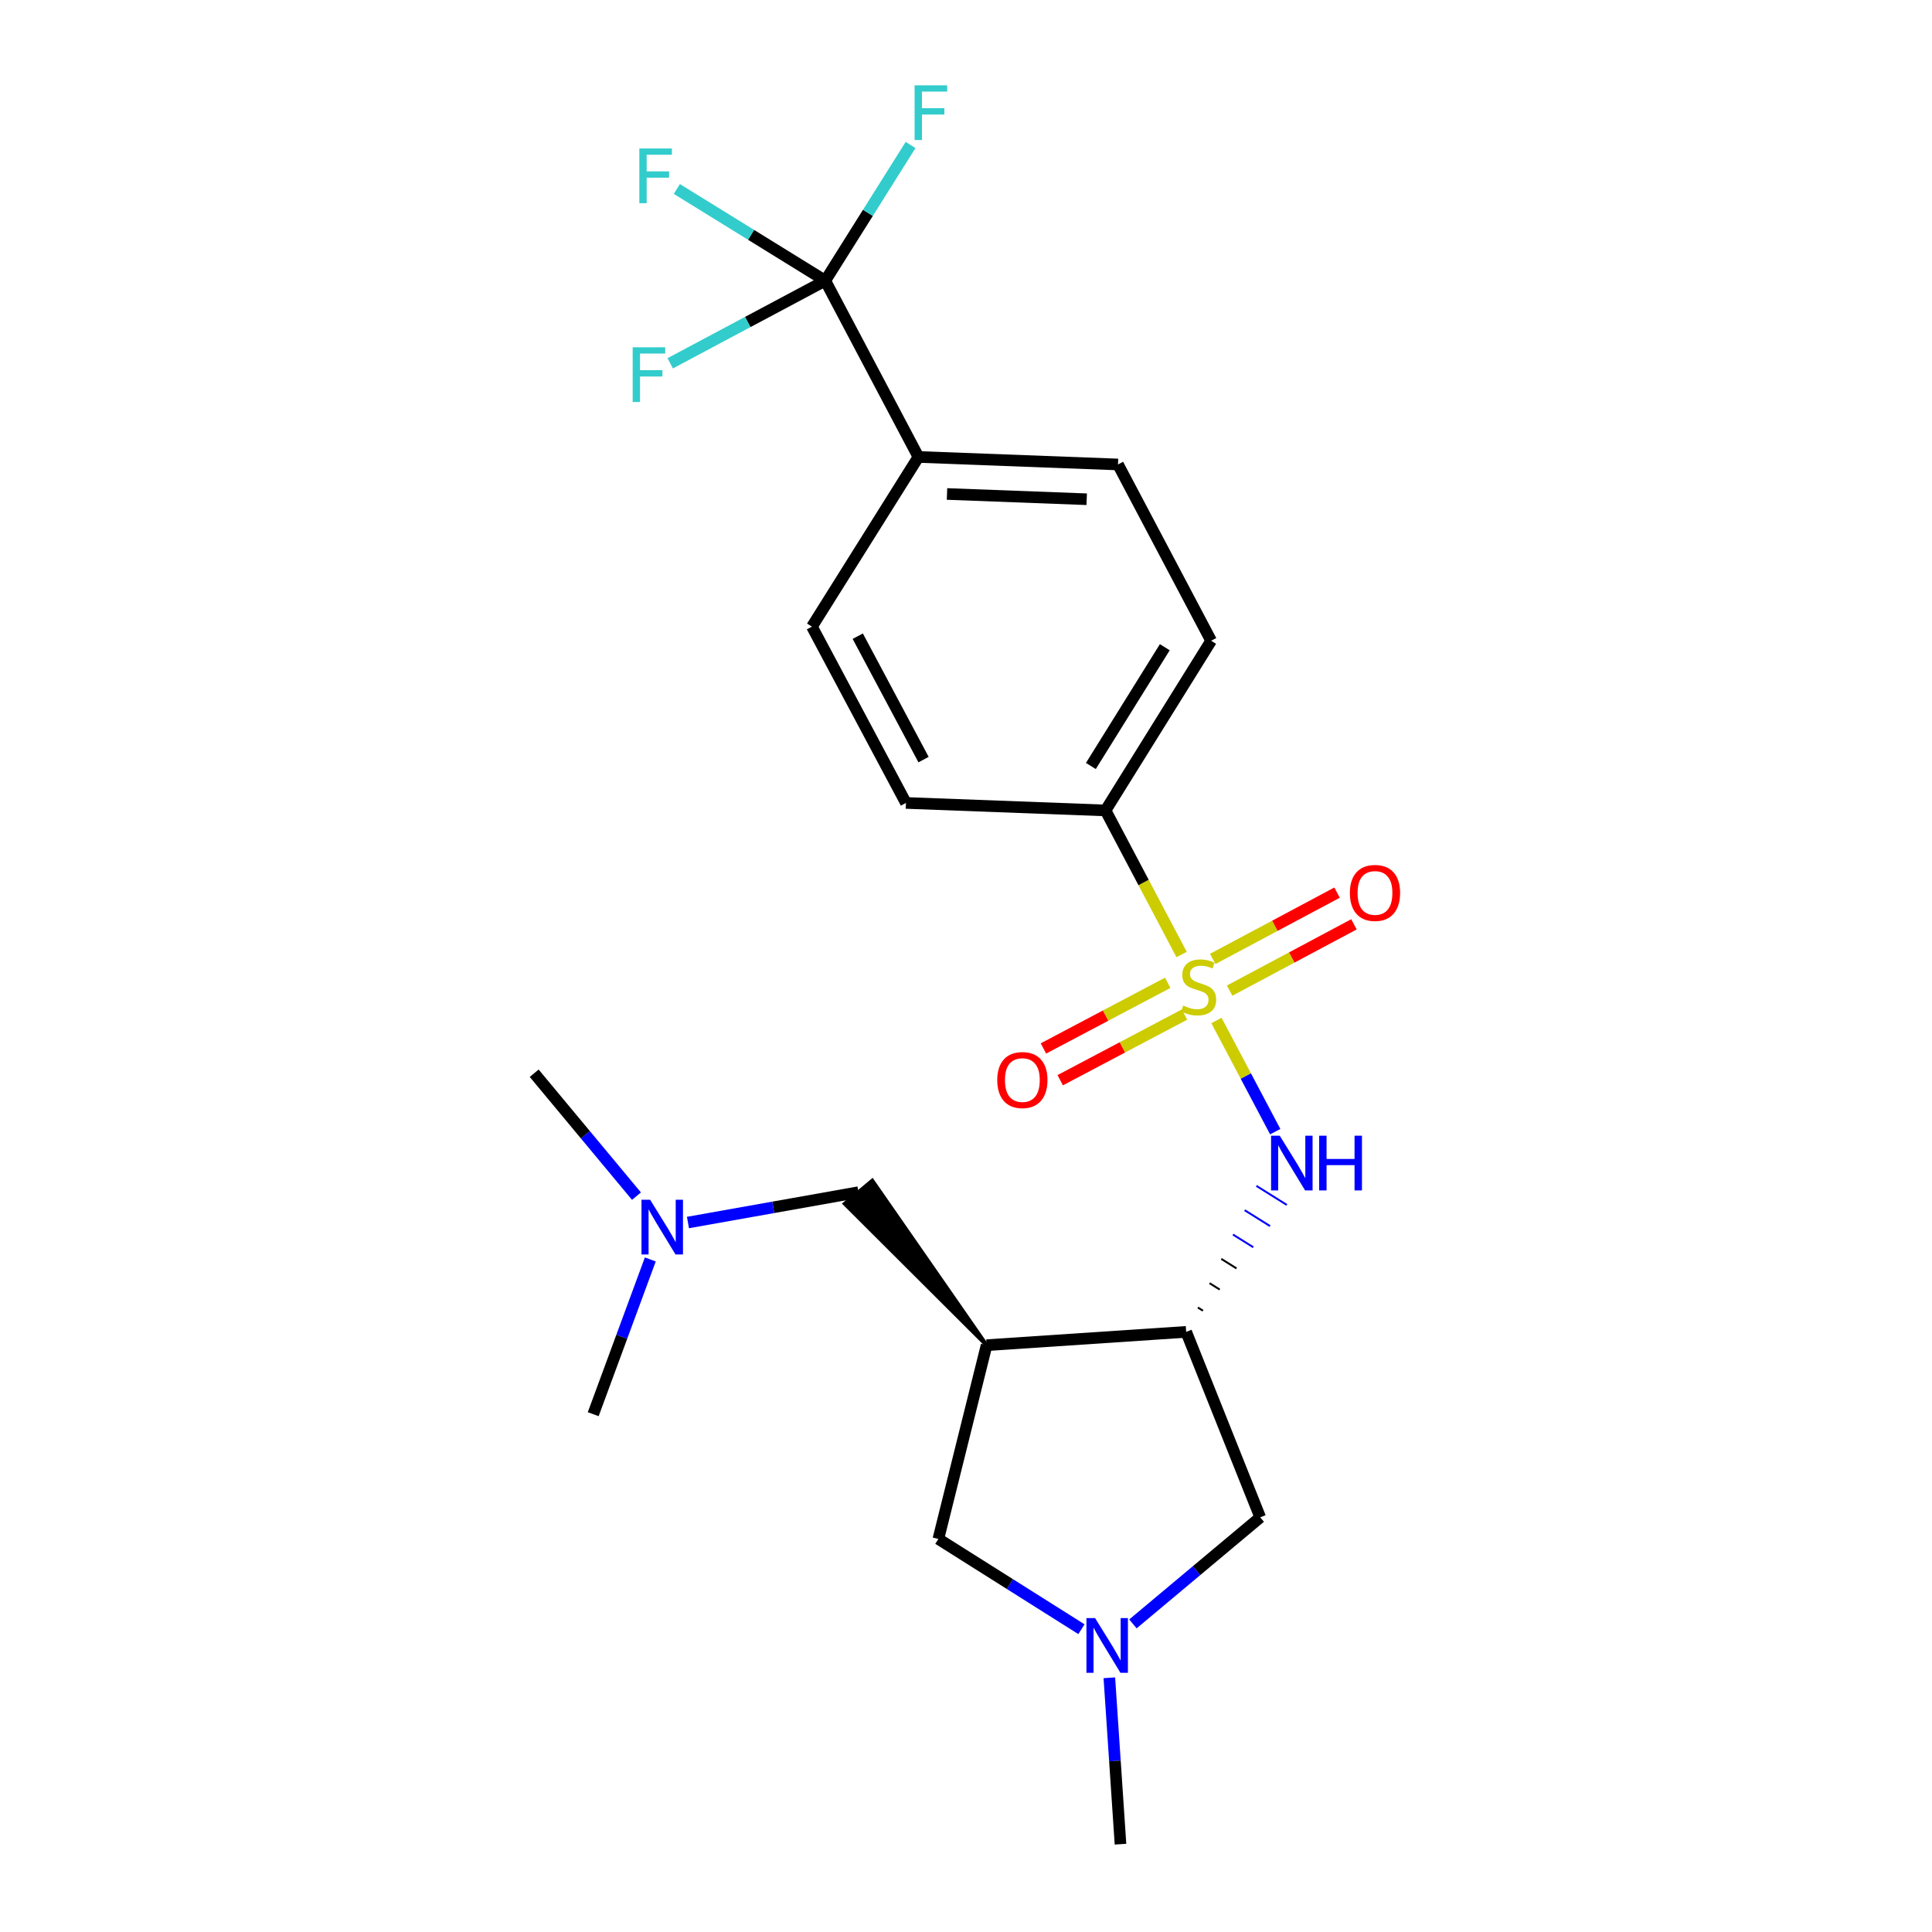 <?xml version='1.0' encoding='iso-8859-1'?>
<svg version='1.1' baseProfile='full'
              xmlns='http://www.w3.org/2000/svg'
                      xmlns:rdkit='http://www.rdkit.org/xml'
                      xmlns:xlink='http://www.w3.org/1999/xlink'
                  xml:space='preserve'
width='1000px' height='1000px' viewBox='0 0 1000 1000'>
<!-- END OF HEADER -->
<rect style='opacity:1.0;fill:#FFFFFF;stroke:none' width='1000' height='1000' x='0' y='0'> </rect>
<path class='bond-0' d='M 629.645,528.213 L 644.852,556.982' style='fill:none;fill-rule:evenodd;stroke:#CCCC00;stroke-width:6px;stroke-linecap:butt;stroke-linejoin:miter;stroke-opacity:1' />
<path class='bond-0' d='M 644.852,556.982 L 660.059,585.75' style='fill:none;fill-rule:evenodd;stroke:#0000FF;stroke-width:6px;stroke-linecap:butt;stroke-linejoin:miter;stroke-opacity:1' />
<path class='bond-5' d='M 611.597,494.052 L 591.907,456.765' style='fill:none;fill-rule:evenodd;stroke:#CCCC00;stroke-width:6px;stroke-linecap:butt;stroke-linejoin:miter;stroke-opacity:1' />
<path class='bond-5' d='M 591.907,456.765 L 572.217,419.478' style='fill:none;fill-rule:evenodd;stroke:#000000;stroke-width:6px;stroke-linecap:butt;stroke-linejoin:miter;stroke-opacity:1' />
<path class='bond-7' d='M 636.455,512.739 L 668.632,495.587' style='fill:none;fill-rule:evenodd;stroke:#CCCC00;stroke-width:6px;stroke-linecap:butt;stroke-linejoin:miter;stroke-opacity:1' />
<path class='bond-7' d='M 668.632,495.587 L 700.809,478.435' style='fill:none;fill-rule:evenodd;stroke:#FF0000;stroke-width:6px;stroke-linecap:butt;stroke-linejoin:miter;stroke-opacity:1' />
<path class='bond-7' d='M 627.709,496.33 L 659.886,479.179' style='fill:none;fill-rule:evenodd;stroke:#CCCC00;stroke-width:6px;stroke-linecap:butt;stroke-linejoin:miter;stroke-opacity:1' />
<path class='bond-7' d='M 659.886,479.179 L 692.063,462.027' style='fill:none;fill-rule:evenodd;stroke:#FF0000;stroke-width:6px;stroke-linecap:butt;stroke-linejoin:miter;stroke-opacity:1' />
<path class='bond-8' d='M 604.414,508.692 L 572.247,525.684' style='fill:none;fill-rule:evenodd;stroke:#CCCC00;stroke-width:6px;stroke-linecap:butt;stroke-linejoin:miter;stroke-opacity:1' />
<path class='bond-8' d='M 572.247,525.684 L 540.08,542.676' style='fill:none;fill-rule:evenodd;stroke:#FF0000;stroke-width:6px;stroke-linecap:butt;stroke-linejoin:miter;stroke-opacity:1' />
<path class='bond-8' d='M 613.099,525.133 L 580.932,542.125' style='fill:none;fill-rule:evenodd;stroke:#CCCC00;stroke-width:6px;stroke-linecap:butt;stroke-linejoin:miter;stroke-opacity:1' />
<path class='bond-8' d='M 580.932,542.125 L 548.765,559.117' style='fill:none;fill-rule:evenodd;stroke:#FF0000;stroke-width:6px;stroke-linecap:butt;stroke-linejoin:miter;stroke-opacity:1' />
<path class='bond-2' d='M 622.642,678.425 L 620.015,676.781' style='fill:none;fill-rule:evenodd;stroke:#000000;stroke-width:1.0px;stroke-linecap:butt;stroke-linejoin:miter;stroke-opacity:1' />
<path class='bond-2' d='M 631.324,667.474 L 626.07,664.185' style='fill:none;fill-rule:evenodd;stroke:#000000;stroke-width:1.0px;stroke-linecap:butt;stroke-linejoin:miter;stroke-opacity:1' />
<path class='bond-2' d='M 640.006,656.522 L 632.125,651.59' style='fill:none;fill-rule:evenodd;stroke:#000000;stroke-width:1.0px;stroke-linecap:butt;stroke-linejoin:miter;stroke-opacity:1' />
<path class='bond-2' d='M 648.688,645.57 L 638.181,638.994' style='fill:none;fill-rule:evenodd;stroke:#0000FF;stroke-width:1.0px;stroke-linecap:butt;stroke-linejoin:miter;stroke-opacity:1' />
<path class='bond-2' d='M 657.37,634.618 L 644.236,626.398' style='fill:none;fill-rule:evenodd;stroke:#0000FF;stroke-width:1.0px;stroke-linecap:butt;stroke-linejoin:miter;stroke-opacity:1' />
<path class='bond-2' d='M 666.052,623.666 L 650.291,613.802' style='fill:none;fill-rule:evenodd;stroke:#0000FF;stroke-width:1.0px;stroke-linecap:butt;stroke-linejoin:miter;stroke-opacity:1' />
<path class='bond-1' d='M 510.661,696.267 L 613.96,689.377' style='fill:none;fill-rule:evenodd;stroke:#000000;stroke-width:6px;stroke-linecap:butt;stroke-linejoin:miter;stroke-opacity:1' />
<path class='bond-6' d='M 510.661,696.267 L 485.694,796.56' style='fill:none;fill-rule:evenodd;stroke:#000000;stroke-width:6px;stroke-linecap:butt;stroke-linejoin:miter;stroke-opacity:1' />
<path class='bond-11' d='M 510.661,696.267 L 451.493,611.101 L 437.235,623.036 Z' style='fill:#000000;fill-rule:evenodd;fill-opacity:1;stroke:#000000;stroke-width:2px;stroke-linecap:butt;stroke-linejoin:miter;stroke-opacity:1;' />
<path class='bond-9' d='M 613.96,689.377 L 652.294,785.373' style='fill:none;fill-rule:evenodd;stroke:#000000;stroke-width:6px;stroke-linecap:butt;stroke-linejoin:miter;stroke-opacity:1' />
<path class='bond-3' d='M 427.154,145.282 L 475.374,236.515' style='fill:none;fill-rule:evenodd;stroke:#000000;stroke-width:6px;stroke-linecap:butt;stroke-linejoin:miter;stroke-opacity:1' />
<path class='bond-16' d='M 427.154,145.282 L 387.025,166.666' style='fill:none;fill-rule:evenodd;stroke:#000000;stroke-width:6px;stroke-linecap:butt;stroke-linejoin:miter;stroke-opacity:1' />
<path class='bond-16' d='M 387.025,166.666 L 346.895,188.05' style='fill:none;fill-rule:evenodd;stroke:#33CCCC;stroke-width:6px;stroke-linecap:butt;stroke-linejoin:miter;stroke-opacity:1' />
<path class='bond-17' d='M 427.154,145.282 L 449.229,110.167' style='fill:none;fill-rule:evenodd;stroke:#000000;stroke-width:6px;stroke-linecap:butt;stroke-linejoin:miter;stroke-opacity:1' />
<path class='bond-17' d='M 449.229,110.167 L 471.304,75.052' style='fill:none;fill-rule:evenodd;stroke:#33CCCC;stroke-width:6px;stroke-linecap:butt;stroke-linejoin:miter;stroke-opacity:1' />
<path class='bond-18' d='M 427.154,145.282 L 388.748,121.549' style='fill:none;fill-rule:evenodd;stroke:#000000;stroke-width:6px;stroke-linecap:butt;stroke-linejoin:miter;stroke-opacity:1' />
<path class='bond-18' d='M 388.748,121.549 L 350.341,97.816' style='fill:none;fill-rule:evenodd;stroke:#33CCCC;stroke-width:6px;stroke-linecap:butt;stroke-linejoin:miter;stroke-opacity:1' />
<path class='bond-4' d='M 586.397,840.529 L 619.346,812.951' style='fill:none;fill-rule:evenodd;stroke:#0000FF;stroke-width:6px;stroke-linecap:butt;stroke-linejoin:miter;stroke-opacity:1' />
<path class='bond-4' d='M 619.346,812.951 L 652.294,785.373' style='fill:none;fill-rule:evenodd;stroke:#000000;stroke-width:6px;stroke-linecap:butt;stroke-linejoin:miter;stroke-opacity:1' />
<path class='bond-20' d='M 574.195,868.418 L 577.08,911.482' style='fill:none;fill-rule:evenodd;stroke:#0000FF;stroke-width:6px;stroke-linecap:butt;stroke-linejoin:miter;stroke-opacity:1' />
<path class='bond-20' d='M 577.08,911.482 L 579.964,954.545' style='fill:none;fill-rule:evenodd;stroke:#000000;stroke-width:6px;stroke-linecap:butt;stroke-linejoin:miter;stroke-opacity:1' />
<path class='bond-24' d='M 559.752,843.276 L 522.723,819.918' style='fill:none;fill-rule:evenodd;stroke:#0000FF;stroke-width:6px;stroke-linecap:butt;stroke-linejoin:miter;stroke-opacity:1' />
<path class='bond-24' d='M 522.723,819.918 L 485.694,796.56' style='fill:none;fill-rule:evenodd;stroke:#000000;stroke-width:6px;stroke-linecap:butt;stroke-linejoin:miter;stroke-opacity:1' />
<path class='bond-12' d='M 572.217,419.478 L 626.883,331.653' style='fill:none;fill-rule:evenodd;stroke:#000000;stroke-width:6px;stroke-linecap:butt;stroke-linejoin:miter;stroke-opacity:1' />
<path class='bond-12' d='M 564.631,396.479 L 602.897,335.002' style='fill:none;fill-rule:evenodd;stroke:#000000;stroke-width:6px;stroke-linecap:butt;stroke-linejoin:miter;stroke-opacity:1' />
<path class='bond-13' d='M 572.217,419.478 L 468.918,415.604' style='fill:none;fill-rule:evenodd;stroke:#000000;stroke-width:6px;stroke-linecap:butt;stroke-linejoin:miter;stroke-opacity:1' />
<path class='bond-10' d='M 475.374,236.515 L 578.673,240.41' style='fill:none;fill-rule:evenodd;stroke:#000000;stroke-width:6px;stroke-linecap:butt;stroke-linejoin:miter;stroke-opacity:1' />
<path class='bond-10' d='M 490.169,255.68 L 562.478,258.406' style='fill:none;fill-rule:evenodd;stroke:#000000;stroke-width:6px;stroke-linecap:butt;stroke-linejoin:miter;stroke-opacity:1' />
<path class='bond-23' d='M 475.374,236.515 L 420.264,324.35' style='fill:none;fill-rule:evenodd;stroke:#000000;stroke-width:6px;stroke-linecap:butt;stroke-linejoin:miter;stroke-opacity:1' />
<path class='bond-19' d='M 444.364,617.068 L 400.227,624.922' style='fill:none;fill-rule:evenodd;stroke:#000000;stroke-width:6px;stroke-linecap:butt;stroke-linejoin:miter;stroke-opacity:1' />
<path class='bond-19' d='M 400.227,624.922 L 356.089,632.775' style='fill:none;fill-rule:evenodd;stroke:#0000FF;stroke-width:6px;stroke-linecap:butt;stroke-linejoin:miter;stroke-opacity:1' />
<path class='bond-14' d='M 626.883,331.653 L 578.673,240.41' style='fill:none;fill-rule:evenodd;stroke:#000000;stroke-width:6px;stroke-linecap:butt;stroke-linejoin:miter;stroke-opacity:1' />
<path class='bond-15' d='M 468.918,415.604 L 420.264,324.35' style='fill:none;fill-rule:evenodd;stroke:#000000;stroke-width:6px;stroke-linecap:butt;stroke-linejoin:miter;stroke-opacity:1' />
<path class='bond-15' d='M 478.028,393.168 L 443.97,329.29' style='fill:none;fill-rule:evenodd;stroke:#000000;stroke-width:6px;stroke-linecap:butt;stroke-linejoin:miter;stroke-opacity:1' />
<path class='bond-21' d='M 336.595,651.886 L 321.822,691.937' style='fill:none;fill-rule:evenodd;stroke:#0000FF;stroke-width:6px;stroke-linecap:butt;stroke-linejoin:miter;stroke-opacity:1' />
<path class='bond-21' d='M 321.822,691.937 L 307.049,731.988' style='fill:none;fill-rule:evenodd;stroke:#000000;stroke-width:6px;stroke-linecap:butt;stroke-linejoin:miter;stroke-opacity:1' />
<path class='bond-22' d='M 329.439,619.127 L 302.966,587.314' style='fill:none;fill-rule:evenodd;stroke:#0000FF;stroke-width:6px;stroke-linecap:butt;stroke-linejoin:miter;stroke-opacity:1' />
<path class='bond-22' d='M 302.966,587.314 L 276.493,555.502' style='fill:none;fill-rule:evenodd;stroke:#000000;stroke-width:6px;stroke-linecap:butt;stroke-linejoin:miter;stroke-opacity:1' />
<path  class='atom-0' d='M 612.416 520.473
Q 612.736 520.593, 614.056 521.153
Q 615.376 521.713, 616.816 522.073
Q 618.296 522.393, 619.736 522.393
Q 622.416 522.393, 623.976 521.113
Q 625.536 519.793, 625.536 517.513
Q 625.536 515.953, 624.736 514.993
Q 623.976 514.033, 622.776 513.513
Q 621.576 512.993, 619.576 512.393
Q 617.056 511.633, 615.536 510.913
Q 614.056 510.193, 612.976 508.673
Q 611.936 507.153, 611.936 504.593
Q 611.936 501.033, 614.336 498.833
Q 616.776 496.633, 621.576 496.633
Q 624.856 496.633, 628.576 498.193
L 627.656 501.273
Q 624.256 499.873, 621.696 499.873
Q 618.936 499.873, 617.416 501.033
Q 615.896 502.153, 615.936 504.113
Q 615.936 505.633, 616.696 506.553
Q 617.496 507.473, 618.616 507.993
Q 619.776 508.513, 621.696 509.113
Q 624.256 509.913, 625.776 510.713
Q 627.296 511.513, 628.376 513.153
Q 629.496 514.753, 629.496 517.513
Q 629.496 521.433, 626.856 523.553
Q 624.256 525.633, 619.896 525.633
Q 617.376 525.633, 615.456 525.073
Q 613.576 524.553, 611.336 523.633
L 612.416 520.473
' fill='#CCCC00'/>
<path  class='atom-1' d='M 662.386 587.837
L 671.666 602.837
Q 672.586 604.317, 674.066 606.997
Q 675.546 609.677, 675.626 609.837
L 675.626 587.837
L 679.386 587.837
L 679.386 616.157
L 675.506 616.157
L 665.546 599.757
Q 664.386 597.837, 663.146 595.637
Q 661.946 593.437, 661.586 592.757
L 661.586 616.157
L 657.906 616.157
L 657.906 587.837
L 662.386 587.837
' fill='#0000FF'/>
<path  class='atom-1' d='M 682.786 587.837
L 686.626 587.837
L 686.626 599.877
L 701.106 599.877
L 701.106 587.837
L 704.946 587.837
L 704.946 616.157
L 701.106 616.157
L 701.106 603.077
L 686.626 603.077
L 686.626 616.157
L 682.786 616.157
L 682.786 587.837
' fill='#0000FF'/>
<path  class='atom-5' d='M 566.814 837.52
L 576.094 852.52
Q 577.014 854, 578.494 856.68
Q 579.974 859.36, 580.054 859.52
L 580.054 837.52
L 583.814 837.52
L 583.814 865.84
L 579.934 865.84
L 569.974 849.44
Q 568.814 847.52, 567.574 845.32
Q 566.374 843.12, 566.014 842.44
L 566.014 865.84
L 562.334 865.84
L 562.334 837.52
L 566.814 837.52
' fill='#0000FF'/>
<path  class='atom-8' d='M 698.691 462.179
Q 698.691 455.379, 702.051 451.579
Q 705.411 447.779, 711.691 447.779
Q 717.971 447.779, 721.331 451.579
Q 724.691 455.379, 724.691 462.179
Q 724.691 469.059, 721.291 472.979
Q 717.891 476.859, 711.691 476.859
Q 705.451 476.859, 702.051 472.979
Q 698.691 469.099, 698.691 462.179
M 711.691 473.659
Q 716.011 473.659, 718.331 470.779
Q 720.691 467.859, 720.691 462.179
Q 720.691 456.619, 718.331 453.819
Q 716.011 450.979, 711.691 450.979
Q 707.371 450.979, 705.011 453.779
Q 702.691 456.579, 702.691 462.179
Q 702.691 467.899, 705.011 470.779
Q 707.371 473.659, 711.691 473.659
' fill='#FF0000'/>
<path  class='atom-9' d='M 516.172 559.032
Q 516.172 552.232, 519.532 548.432
Q 522.892 544.632, 529.172 544.632
Q 535.452 544.632, 538.812 548.432
Q 542.172 552.232, 542.172 559.032
Q 542.172 565.912, 538.772 569.832
Q 535.372 573.712, 529.172 573.712
Q 522.932 573.712, 519.532 569.832
Q 516.172 565.952, 516.172 559.032
M 529.172 570.512
Q 533.492 570.512, 535.812 567.632
Q 538.172 564.712, 538.172 559.032
Q 538.172 553.472, 535.812 550.672
Q 533.492 547.832, 529.172 547.832
Q 524.852 547.832, 522.492 550.632
Q 520.172 553.432, 520.172 559.032
Q 520.172 564.752, 522.492 567.632
Q 524.852 570.512, 529.172 570.512
' fill='#FF0000'/>
<path  class='atom-17' d='M 327.47 179.755
L 344.31 179.755
L 344.31 182.995
L 331.27 182.995
L 331.27 191.595
L 342.87 191.595
L 342.87 194.875
L 331.27 194.875
L 331.27 208.075
L 327.47 208.075
L 327.47 179.755
' fill='#33CCCC'/>
<path  class='atom-18' d='M 473.4 44.165
L 490.24 44.165
L 490.24 47.405
L 477.2 47.405
L 477.2 56.005
L 488.8 56.005
L 488.8 59.285
L 477.2 59.285
L 477.2 72.485
L 473.4 72.485
L 473.4 44.165
' fill='#33CCCC'/>
<path  class='atom-19' d='M 330.92 76.859
L 347.76 76.859
L 347.76 80.099
L 334.72 80.099
L 334.72 88.699
L 346.32 88.699
L 346.32 91.979
L 334.72 91.979
L 334.72 105.179
L 330.92 105.179
L 330.92 76.859
' fill='#33CCCC'/>
<path  class='atom-20' d='M 336.51 620.985
L 345.79 635.985
Q 346.71 637.465, 348.19 640.145
Q 349.67 642.825, 349.75 642.985
L 349.75 620.985
L 353.51 620.985
L 353.51 649.305
L 349.63 649.305
L 339.67 632.905
Q 338.51 630.985, 337.27 628.785
Q 336.07 626.585, 335.71 625.905
L 335.71 649.305
L 332.03 649.305
L 332.03 620.985
L 336.51 620.985
' fill='#0000FF'/>
</svg>
